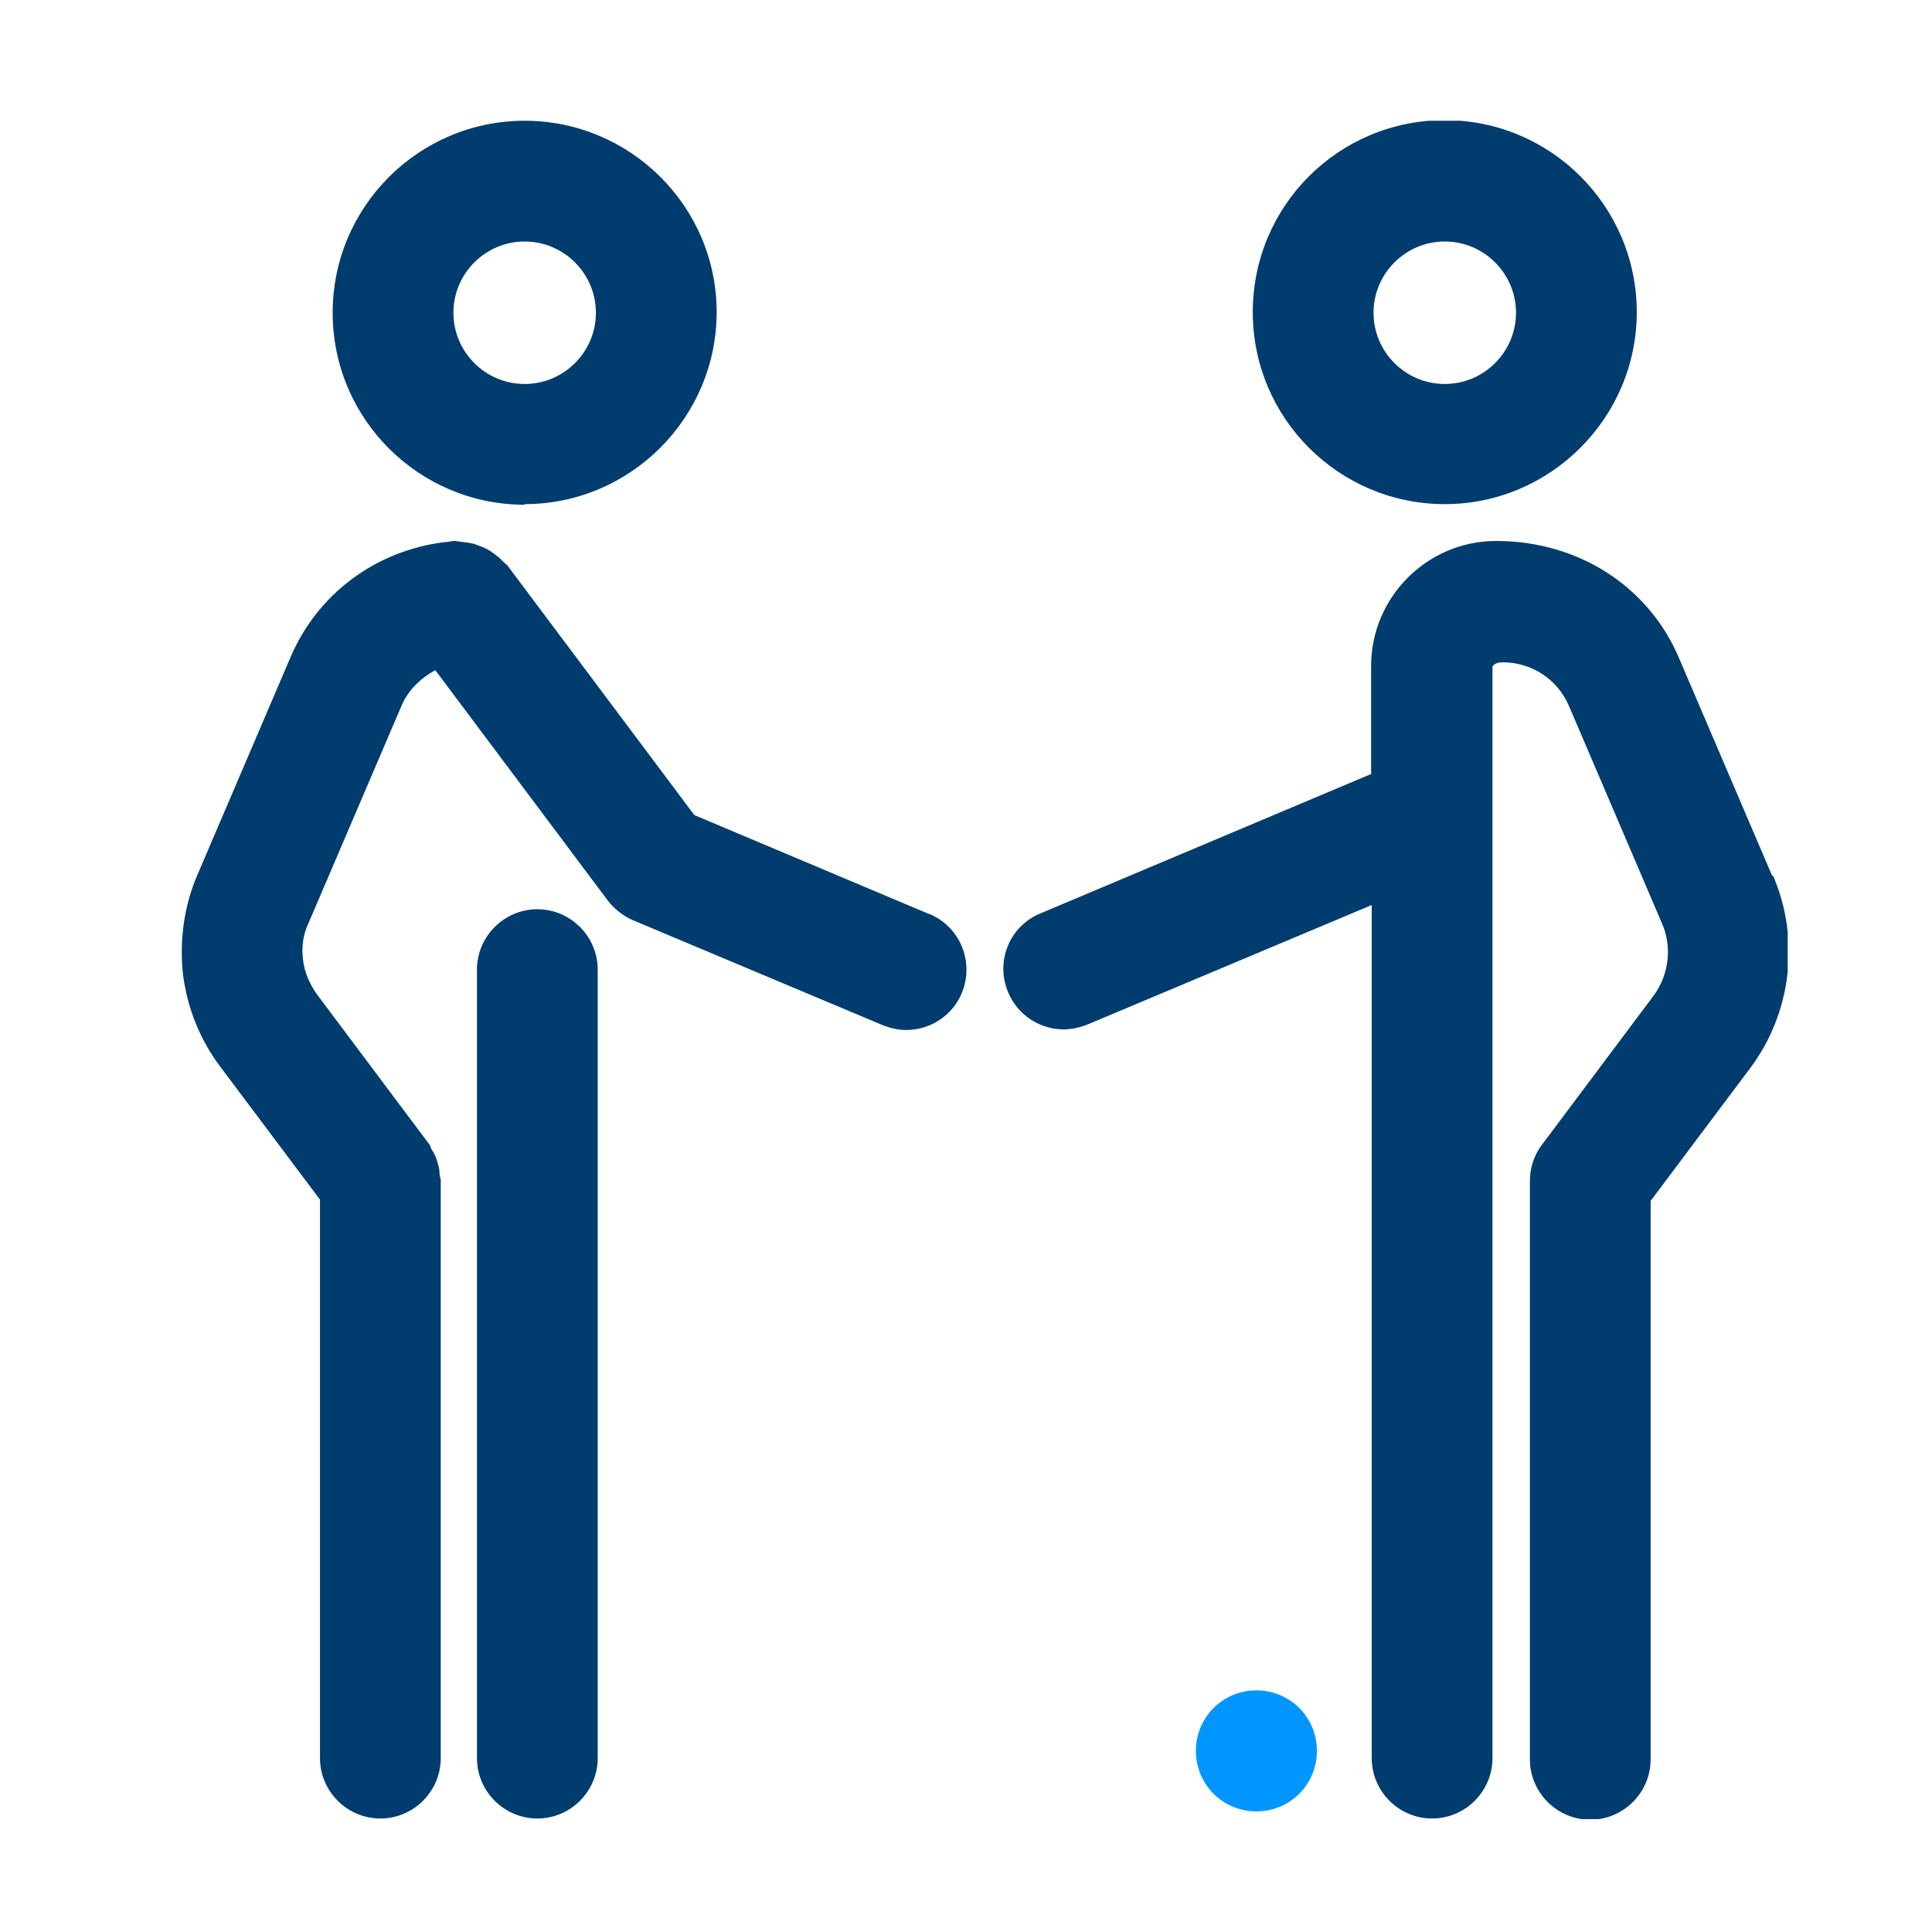 <svg width="32" height="32" viewBox="0 0 32 32" fill="none" xmlns="http://www.w3.org/2000/svg">
<g clip-path="url(#clip0_2678_61)">
<path d="M20.1 28.29C19.71 28.68 19.71 29.32 20.1 29.71C20.49 30.1 21.13 30.1 21.52 29.71C21.91 29.32 21.91 28.68 21.52 28.29C21.13 27.9 20.49 27.9 20.1 28.29Z" fill="#0096FF"/>
<path d="M23.93 8.35C25.68 8.35 27.11 6.92 27.11 5.17C27.11 3.42 25.69 1.99 23.93 1.99C22.17 1.99 20.75 3.41 20.75 5.17C20.75 6.93 22.18 8.35 23.93 8.35ZM23.93 4C24.58 4 25.11 4.53 25.11 5.18C25.11 5.83 24.58 6.36 23.93 6.36C23.28 6.36 22.75 5.83 22.75 5.18C22.75 4.53 23.28 4 23.93 4Z" fill="#003C6E"/>
<path d="M29.35 14.5L27.81 10.9C27.31 9.72 26.15 8.96 24.78 8.96C23.64 8.96 22.71 9.89 22.71 11.03V12.82L17.23 15.13C16.72 15.34 16.48 15.93 16.7 16.44C16.86 16.82 17.23 17.05 17.62 17.05C17.75 17.05 17.88 17.02 18.01 16.97L22.72 14.99V29.12C22.72 29.67 23.17 30.12 23.72 30.12C24.27 30.12 24.72 29.67 24.72 29.12V11.04C24.72 11.04 24.75 10.97 24.89 10.97C25.37 10.97 25.8 11.25 25.99 11.7L27.53 15.3C27.7 15.69 27.64 16.15 27.39 16.49L25.54 18.96C25.41 19.13 25.34 19.34 25.34 19.56V29.14C25.34 29.69 25.79 30.14 26.34 30.14C26.89 30.14 27.34 29.69 27.34 29.14V19.89L28.99 17.69C29.67 16.78 29.82 15.56 29.37 14.51L29.35 14.5Z" fill="#003C6E"/>
<path d="M8.69 8.35C10.44 8.35 11.87 6.92 11.87 5.17C11.87 3.42 10.44 2 8.69 2C6.94 2 5.51 3.42 5.51 5.18C5.51 6.94 6.94 8.36 8.69 8.36V8.35ZM8.69 4C9.34 4 9.87 4.53 9.87 5.18C9.87 5.83 9.34 6.36 8.69 6.36C8.04 6.36 7.51 5.83 7.51 5.18C7.51 4.53 8.04 4 8.69 4Z" fill="#003C6E"/>
<path d="M8.9 15.06C8.35 15.06 7.9 15.51 7.9 16.06V29.12C7.9 29.67 8.35 30.12 8.9 30.12C9.45 30.12 9.9 29.67 9.9 29.12V16.06C9.9 15.51 9.45 15.06 8.9 15.06Z" fill="#003C6E"/>
<path d="M15.39 15.14L11.5 13.5L8.4 9.36C8.4 9.36 8.35 9.32 8.32 9.29C8.28 9.24 8.23 9.21 8.18 9.17C8.12 9.12 8.06 9.09 7.99 9.06C7.95 9.04 7.9 9.03 7.86 9.01C7.78 8.99 7.69 8.98 7.61 8.97C7.58 8.97 7.56 8.96 7.53 8.96C7.47 8.96 7.41 8.98 7.36 8.98C6.23 9.12 5.26 9.83 4.81 10.89L3.27 14.49C3.05 15 2.97 15.57 3.03 16.13C3.1 16.69 3.31 17.22 3.65 17.67L5.3 19.87V29.12C5.3 29.67 5.75 30.12 6.3 30.12C6.85 30.12 7.3 29.67 7.3 29.12V19.54C7.3 19.54 7.28 19.47 7.28 19.43C7.28 19.36 7.26 19.3 7.24 19.23C7.22 19.16 7.19 19.1 7.15 19.04C7.13 19.01 7.13 18.97 7.1 18.94L5.25 16.47C5.13 16.3 5.04 16.1 5.02 15.9C4.99 15.69 5.02 15.48 5.11 15.29L6.65 11.69C6.76 11.43 6.97 11.23 7.21 11.1L10.07 14.92C10.18 15.06 10.32 15.17 10.48 15.24L14.62 16.98C14.75 17.03 14.88 17.06 15.01 17.06C15.4 17.06 15.77 16.83 15.93 16.45C16.14 15.94 15.91 15.36 15.4 15.14H15.39Z" fill="#003C6E"/>
</g>
<defs>
<clipPath id="clip0_2678_61">
<rect width="26.61" height="28.13" fill="white" transform="translate(3 2)"/>
</clipPath>
</defs>
</svg>

